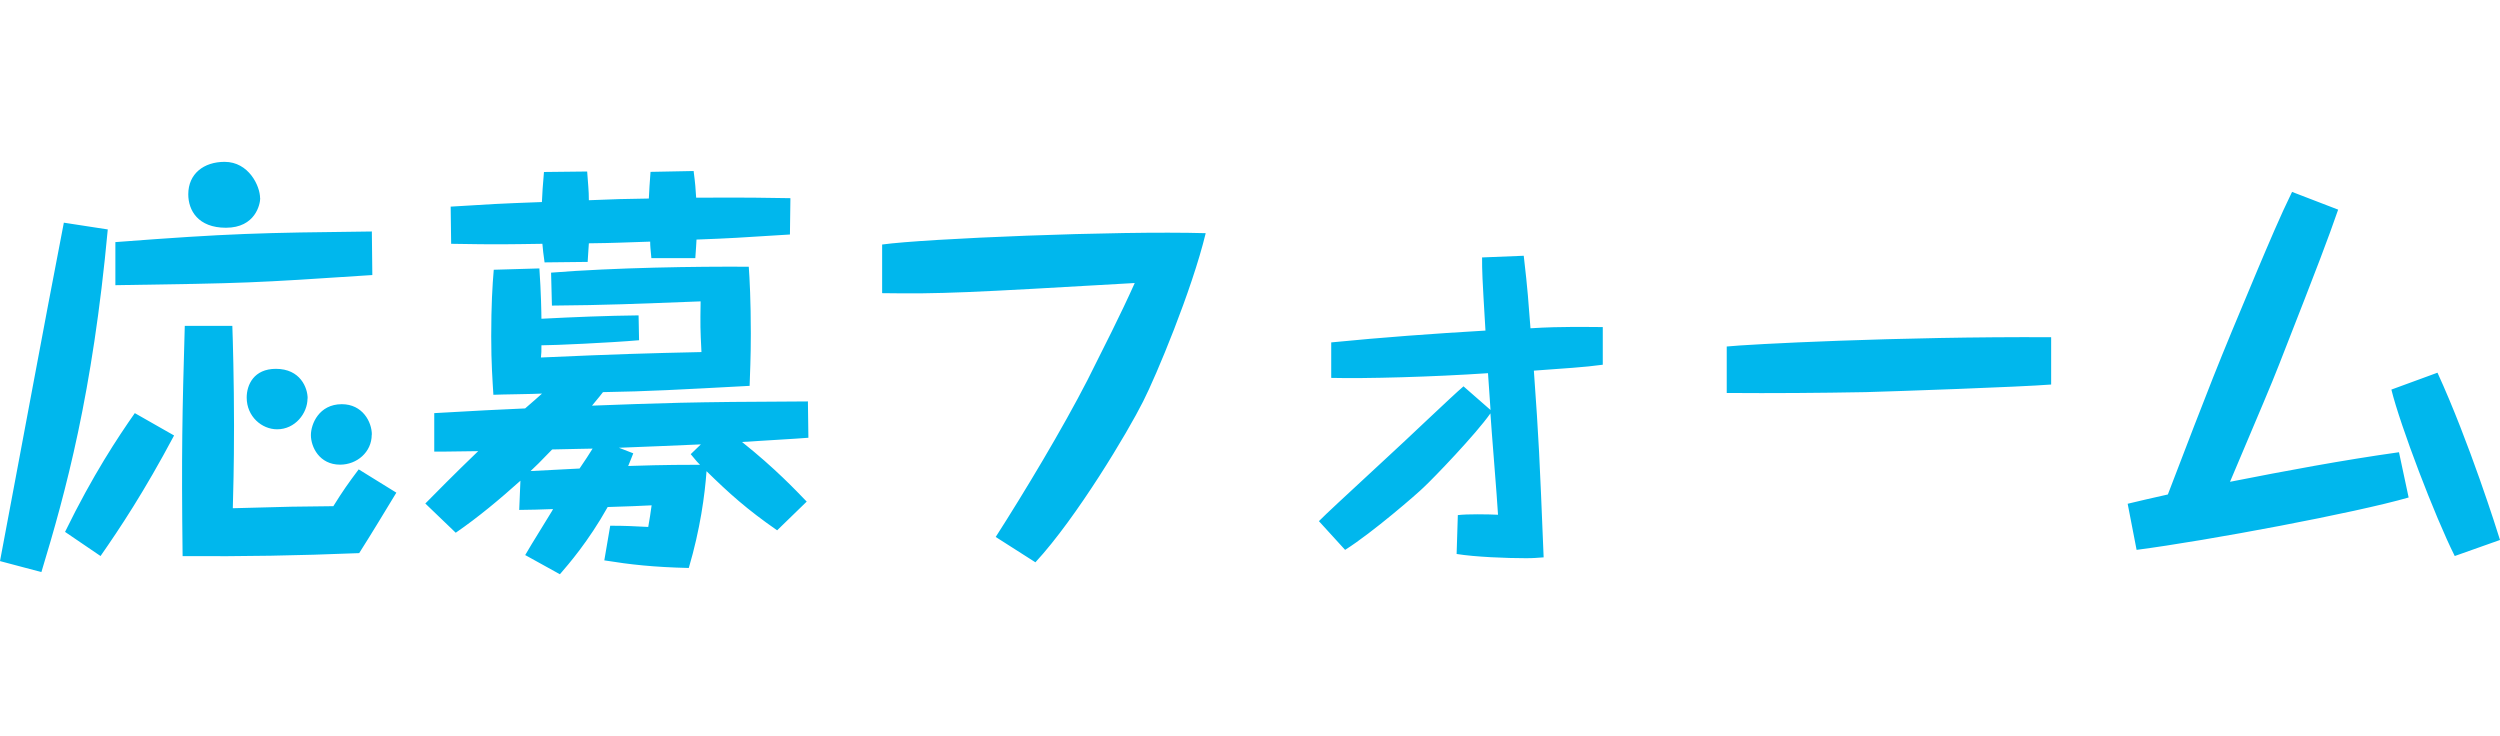 <svg data-name="Layer 2" xmlns="http://www.w3.org/2000/svg" viewBox="0 0 207.14 61"><path d="M0 46.49c.6-3.12 1.96-10.5 2.7-14.39.7-3.78 1.86-9.87 2.59-13.65l3.64.56c-1.26 13.62-3.47 21.7-5.5 28.39L0 46.49zm14.42-10.4c-2.48 4.66-4.48 7.67-6.09 9.98l-2.94-2c2.31-4.73 4.38-7.84 5.78-9.84l3.25 1.85zm16.42-13.3c-10.15.67-10.19.67-21.28.84v-3.57c9.59-.73 11.9-.77 21.25-.88l.04 3.61h-.01zm-11.59 4.2c.04 1.05.14 4.59.14 8.26s-.07 5.46-.1 6.86c4.8-.14 5.36-.14 8.33-.17.81-1.3 1.23-1.89 2.1-3.05l3.12 1.93c-1.02 1.68-2.03 3.36-3.08 5.01-5.22.21-9.42.28-14.63.25-.1-8.58-.03-11.8.18-19.08h3.96-.02zm2.31-10.57c0 .49-.39 2.45-2.84 2.45-2.31 0-3.12-1.44-3.12-2.77 0-1.71 1.29-2.69 3.01-2.69 2 0 2.94 2 2.94 3.01h.01zm3.92 16.59c0 1.23-1.02 2.56-2.52 2.56-1.26 0-2.52-1.05-2.52-2.63 0-1.05.59-2.38 2.42-2.38 2.03 0 2.63 1.58 2.63 2.45zm5.32 3.01c0 1.44-1.23 2.48-2.62 2.48-1.72 0-2.42-1.47-2.42-2.45 0-.91.67-2.56 2.56-2.56 1.72 0 2.49 1.47 2.49 2.52h-.01zM43.51 46c.25-.42.42-.74 2.24-3.68l.07-.14c-.42.03-2.42.07-2.8.07l.1-2.42c-1.72 1.54-3.47 3.01-5.36 4.31l-2.52-2.42c.73-.74 2.38-2.42 4.38-4.34-2.73.04-3.05.04-3.64.04v-3.19c4.31-.25 4.55-.25 7.53-.39.77-.67 1.05-.91 1.4-1.23-.63.04-3.47.07-4.03.1-.07-1.19-.18-2.56-.18-4.83 0-2.59.1-4.24.21-5.53l3.78-.11c.14 1.96.17 3.82.17 4.17 2.7-.14 5.39-.25 8.05-.28l.04 2.06c-2.42.21-7.04.42-8.09.42 0 .56 0 .59-.04 1.01 6.3-.28 8.75-.35 13.3-.45-.1-2-.1-2.14-.07-4.2-5.57.21-7.7.31-12.32.35l-.07-2.73c5.29-.42 12.04-.52 16.38-.49.07.98.17 2.83.17 5.53 0 2.1-.07 3.26-.1 4.34-5.81.31-8.4.46-12.15.52-.18.25-.28.35-.91 1.12 5.78-.21 7.77-.31 17.89-.35l.04 3.01c-.77.07-4.48.28-5.5.35 2.73 2.17 4.48 4.03 5.36 4.94l-2.45 2.38c-2.52-1.75-3.96-3.05-5.85-4.9-.14 1.96-.52 4.8-1.47 8.02-2.94-.07-4.83-.28-7-.63l.49-2.87c1.23 0 2 .04 3.15.1.1-.52.21-1.29.28-1.79-.53.04-2.42.1-3.64.14-1.61 2.87-3.26 4.76-3.96 5.57l-2.91-1.61.03.03zm5.14-31.79c.07 1.05.14 1.54.14 2.38 2.38-.1 2.66-.1 4.97-.14.03-.77.07-1.19.14-2.21l3.57-.07c.14 1.05.17 1.54.21 2.21 2.17 0 3.08-.04 7.81.04l-.04 3.01c-4.48.28-4.8.31-7.74.42-.03.42-.03.67-.1 1.54h-3.64c-.07-.77-.1-.98-.1-1.37-2.35.07-2.63.11-5.08.14-.04.46-.04.74-.1 1.54l-3.57.04c-.1-.7-.14-1.05-.18-1.54-2.94.04-3.54.07-7.56 0l-.04-3.08c3.4-.21 3.78-.24 7.56-.38.03-.74.07-1.33.17-2.49l3.57-.04h.01zm.46 22.96c-.77 0-1.4.04-3.36.07-1.15 1.19-1.26 1.29-1.79 1.79.67-.04 3.5-.18 4.06-.21.39-.56.84-1.26 1.08-1.65zm3.36.39c-.03.1-.28.7-.42 1.05 1.05-.03 2.7-.1 5.95-.1-.17-.17-.25-.24-.77-.88l.84-.81c-.98.04-5.74.25-6.79.28l1.19.46zm30.03 6.93c2.38-3.71 5.53-8.96 7.6-12.99 1.33-2.66 2.73-5.39 3.92-8.05-14 .81-16 .91-20.93.84v-4.03c3.54-.49 19.46-1.15 26.81-.94-1.15 4.76-4.13 11.87-5.18 13.93-1.26 2.52-5.5 9.63-8.93 13.34l-3.29-2.1zm43.75-23.31c.35 3.01.38 3.75.56 6.02 2.69-.17 4.9-.1 5.99-.1v3.12c-1.5.21-3.29.31-5.71.49.42 5.92.46 6.86.81 15.47-.6.04-.81.07-1.47.07-1.61 0-4.2-.1-5.74-.35l.1-3.22c.77-.1 2.52-.07 3.33-.03-.07-1.33-.56-7.21-.63-8.4-1.19 1.71-4.73 5.39-5.53 6.13-.49.49-4.24 3.75-6.51 5.18l-2.17-2.38c.74-.74 1.54-1.47 5.92-5.53.98-.88 5.15-4.87 6.06-5.64l2.24 1.96-.21-3.05c-4.58.31-10.15.46-12.99.39v-2.94c4.24-.42 8.51-.73 12.78-.98-.28-4.66-.28-4.87-.28-6.06l3.47-.14h-.02zm43.71 10.68c-2.7.21-12.85.56-15.37.63-3.85.07-7.67.1-11.52.07v-3.85c1.65-.18 14.28-.84 26.88-.77v3.92zm23.77-14.49c-.88 2.52-1.47 4.1-4.9 12.85-.7 1.79-1.37 3.33-4.06 9.7 4.62-.91 9.31-1.79 14-2.45l.8 3.75c-4.34 1.26-16.63 3.57-22.54 4.34l-.74-3.82c1.12-.28 1.82-.42 3.33-.77 3.57-9.31 3.96-10.36 7.42-18.59.95-2.24 1.89-4.48 2.87-6.48l3.82 1.47zm8.23 13.51c2.62 5.71 4.97 13.16 5.18 13.86l-3.75 1.33c-1.65-3.29-4.52-10.82-5.25-13.79l3.82-1.4z" fill="#00b7ed" stroke-width="0" data-name="Layer 2"/></svg>